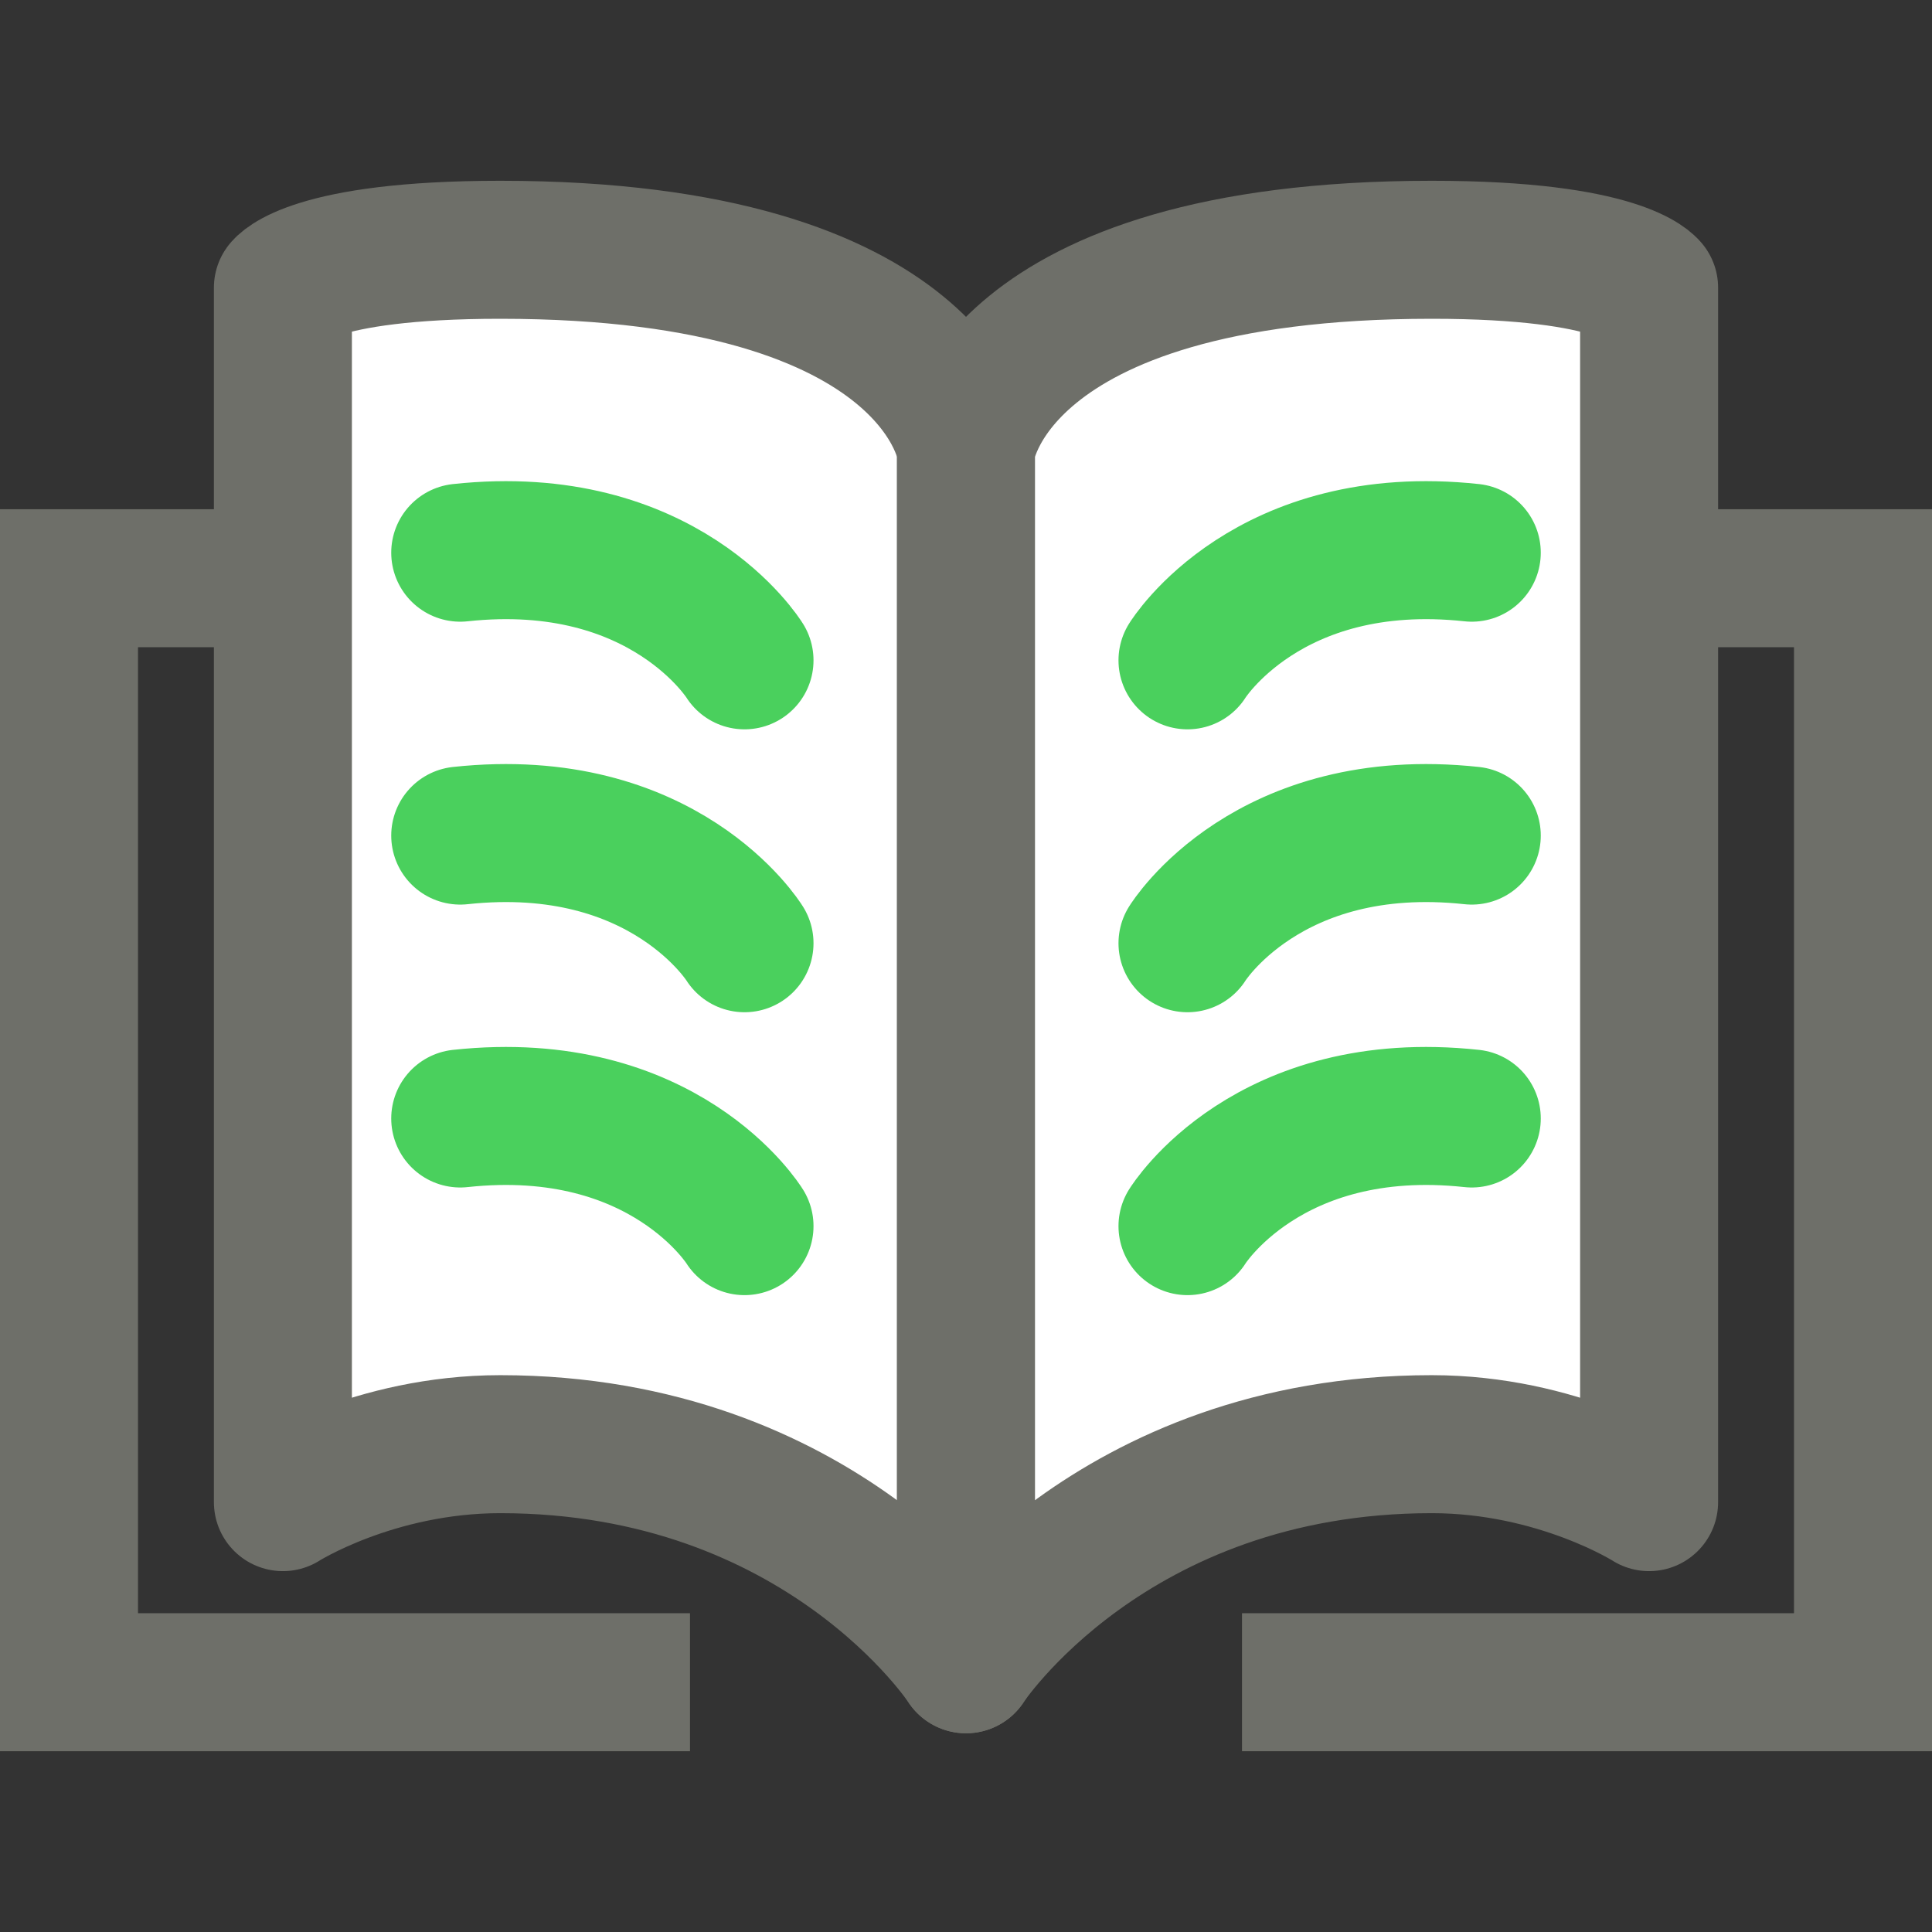 <?xml version="1.0" encoding="UTF-8"?>
<svg id="tutorial" xmlns="http://www.w3.org/2000/svg" viewBox="0 0 28 28">
  <rect x="0" y="0" width="28" height="28" fill="#333333" stroke="none"/>
  <defs>
    <style>
      .cls-1 {
        fill: #fff;
      }

      .cls-1, .cls-2, .cls-3 {
        stroke-linecap: round;
        stroke-linejoin: round;
      }

      .cls-1, .cls-2, .cls-3, .cls-4 {
        stroke-width: 2px;
      }

      .cls-1, .cls-4 {
        stroke: #6e6f69;
      }

      .cls-2, .cls-3 {
        stroke: #4ad05d;
      }

      .cls-2, .cls-4 {
        fill: none;
      }

      .cls-3 {
        fill: #6e6f69;
      }

      .cls-4 {
        stroke-miterlimit: 10;
      }
    </style>
  </defs>
  <polyline class="cls-4" points="19 23.38 19 24.38 27 24.38 27 8.38 1 8.38 1 24.38 9 24.38 9 23.38"/>
  <g>
    <g>
      <path class="cls-1" d="m14,24.12s-2.08-3.19-6.75-3.19c-1.83,0-3.15.84-3.15.84V4.17s.4-.55,3.15-.55c6.42,0,6.75,2.89,6.75,2.89v17.61Z"/>
      <path class="cls-1" d="m14,24.12s2.08-3.19,6.75-3.19c1.83,0,3.15.84,3.15.84V4.17s-.4-.55-3.15-.55c-6.42,0-6.75,2.89-6.75,2.89v17.61Z"/>
    </g>
    <g>
      <path class="cls-2" d="m6.67,8.01c2.96-.32,4.12,1.56,4.12,1.56"/>
      <path class="cls-2" d="m6.67,12.11c2.96-.32,4.12,1.56,4.12,1.56"/>
      <path class="cls-2" d="m6.67,16.21c2.96-.32,4.12,1.56,4.12,1.56"/>
    </g>
    <g>
      <path class="cls-3" d="m21.33,8.01c-2.96-.32-4.12,1.56-4.12,1.56"/>
      <path class="cls-3" d="m21.33,12.11c-2.96-.32-4.12,1.56-4.12,1.56"/>
      <path class="cls-3" d="m21.33,16.21c-2.96-.32-4.12,1.56-4.12,1.56"/>
    </g>
  </g>
</svg>